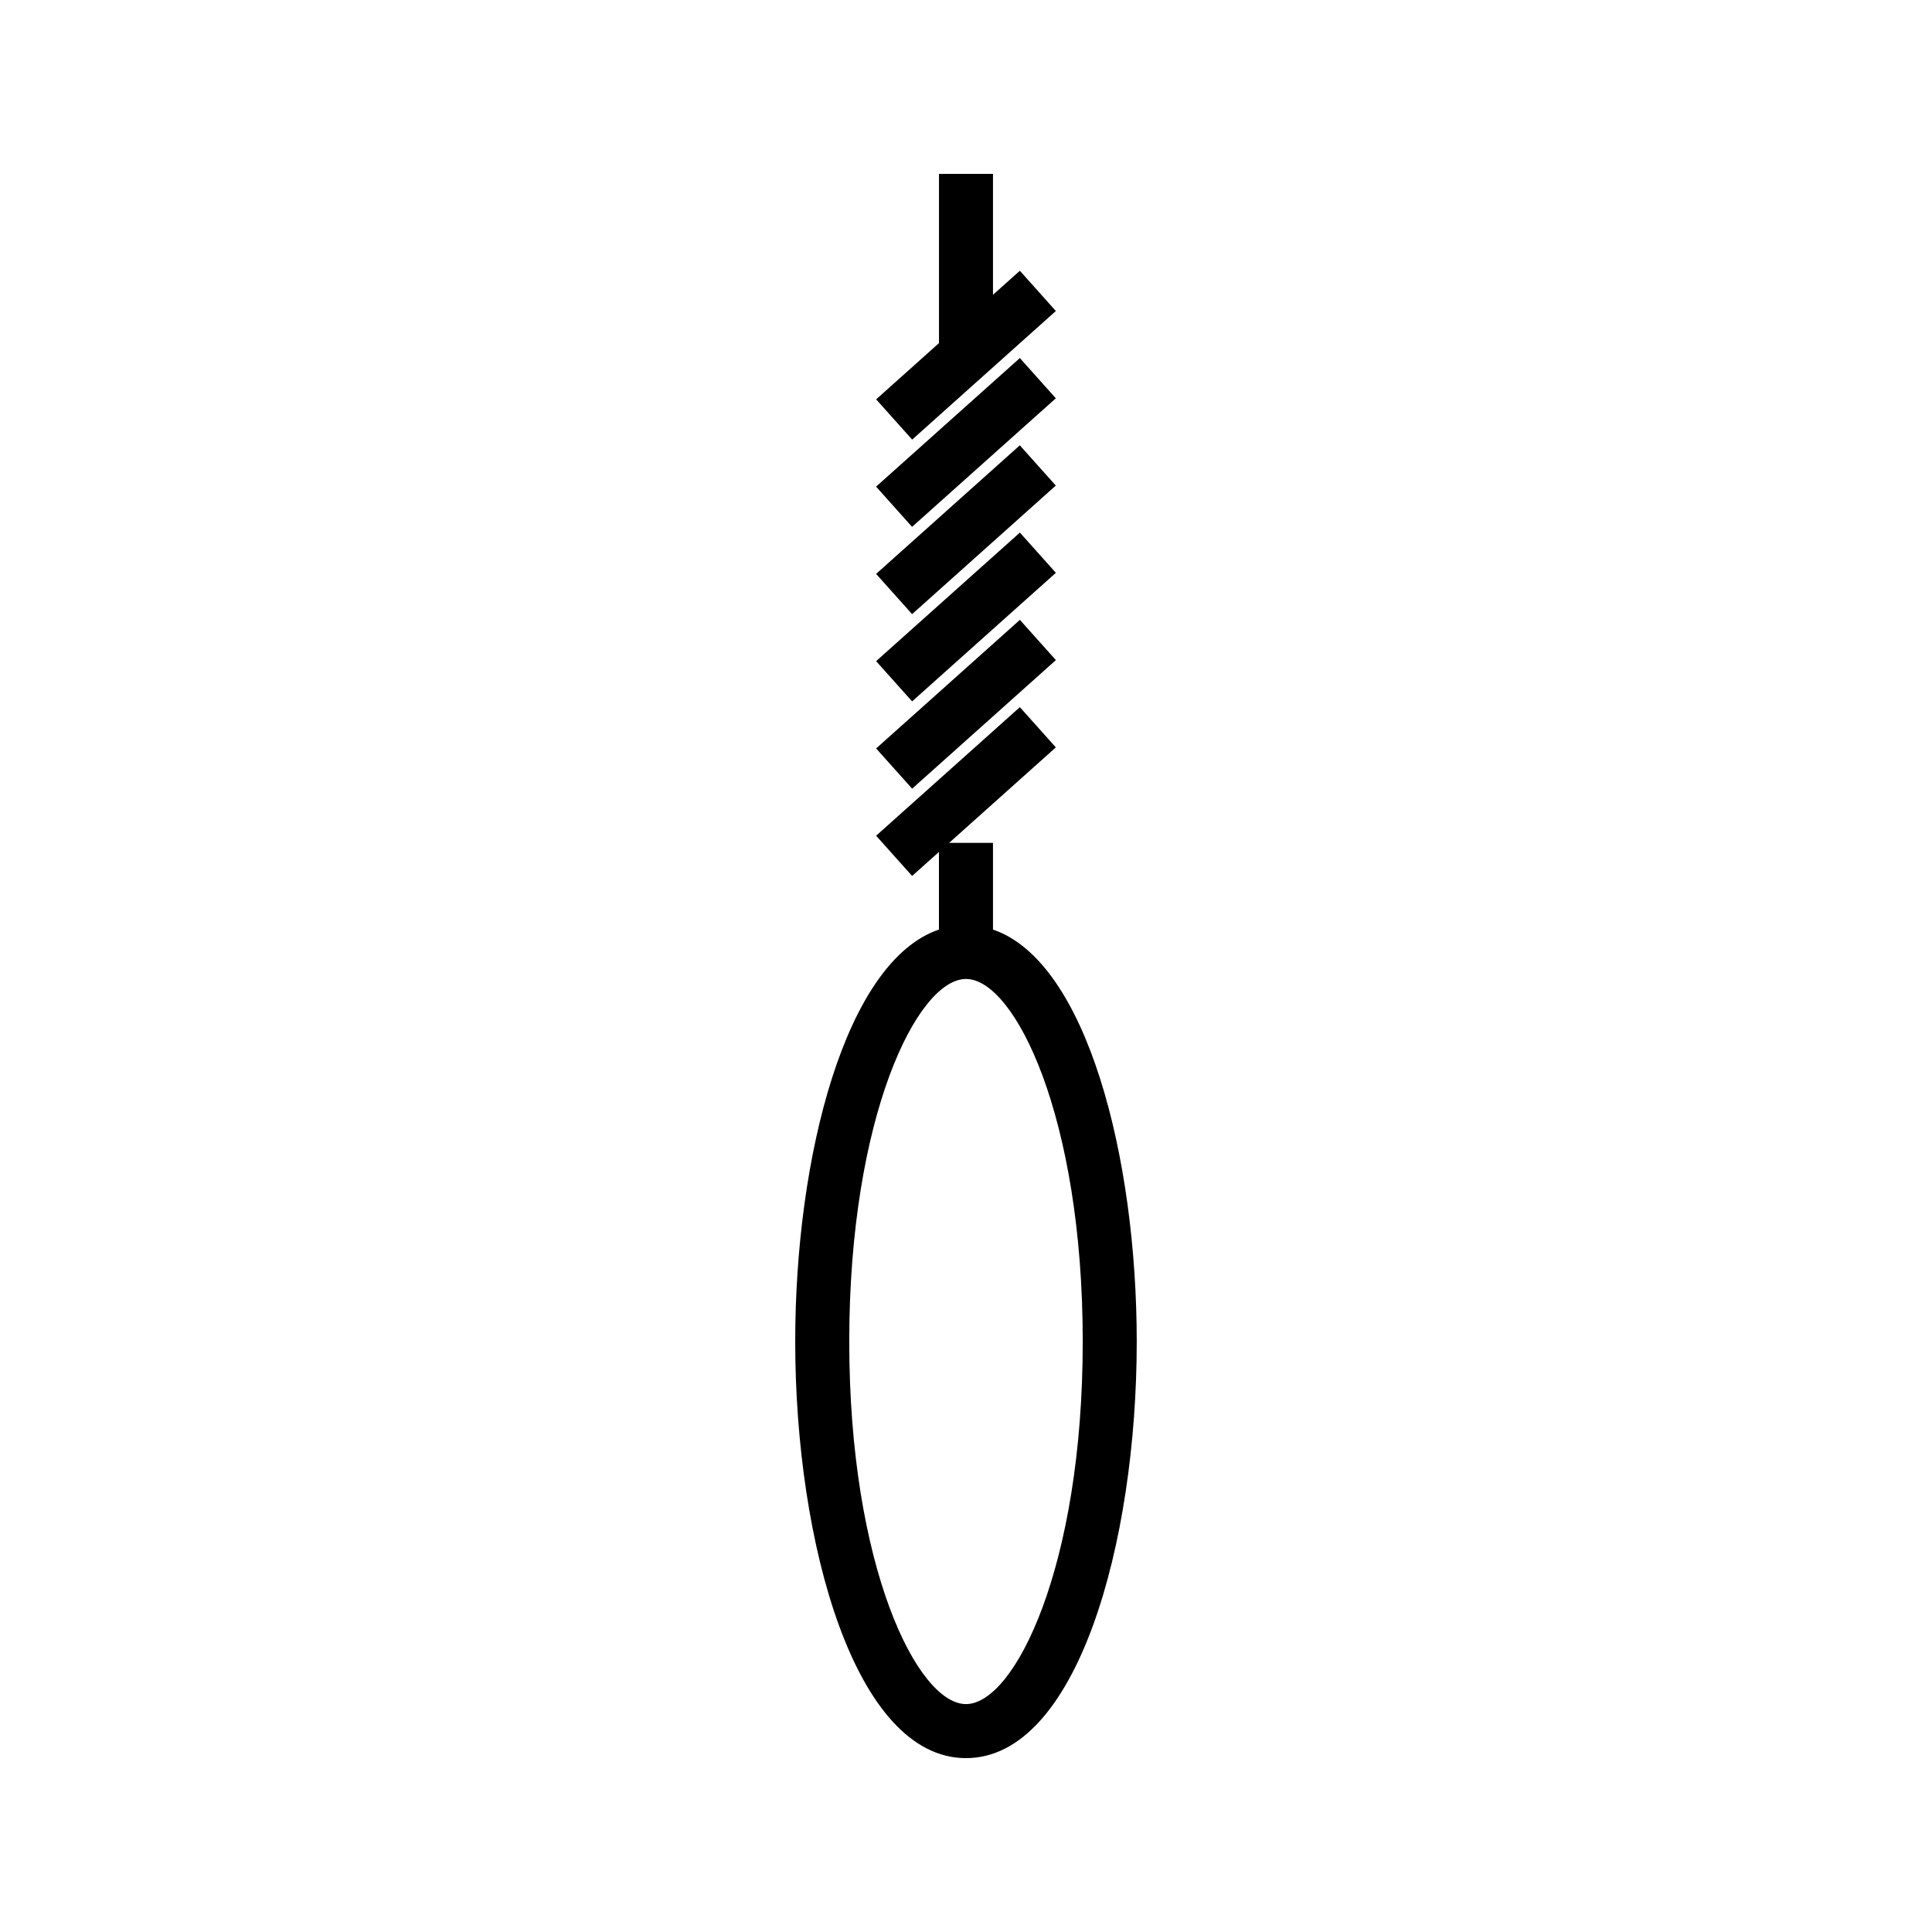 <?xml version="1.0" encoding="UTF-8"?>
<!-- Uploaded to: SVG Repo, www.svgrepo.com, Generator: SVG Repo Mixer Tools -->
<svg fill="#000000" width="800px" height="800px" version="1.1" viewBox="144 144 512 512" xmlns="http://www.w3.org/2000/svg">
 <g>
  <path d="m423.81 226.42-9.535-10.664-7.121 6.363v-32.043h-14.312v44.848l-16.656 14.91 9.547 10.664z"/>
  <path d="m414.27 238.89 9.535 10.664-38.098 34.07-9.535-10.664z"/>
  <path d="m423.8 272.68-38.086 34.074-9.539-10.664 38.086-34.074z"/>
  <path d="m414.28 285.14 9.535 10.664-38.098 34.07-9.535-10.664z"/>
  <path d="m414.28 308.27 9.539 10.664-38.094 34.074-9.539-10.664z"/>
  <path d="m407.15 390.35v-22.984l-11.613-0.004 28.27-25.297-9.535-10.664-38.09 34.074 9.539 10.664 7.109-6.367v20.57c-24.793 8.414-38.09 60.184-38.09 109.18 0.008 53.523 15.863 110.4 45.258 110.4s45.25-56.879 45.25-110.39c-0.004-48.996-13.297-100.77-38.098-109.18zm-7.152 205.25c-12.922 0-30.938-36.551-30.938-96.082 0-59.527 18.016-96.078 30.938-96.078s30.938 36.559 30.938 96.086-18.02 96.074-30.938 96.074z"/>
 </g>
</svg>
